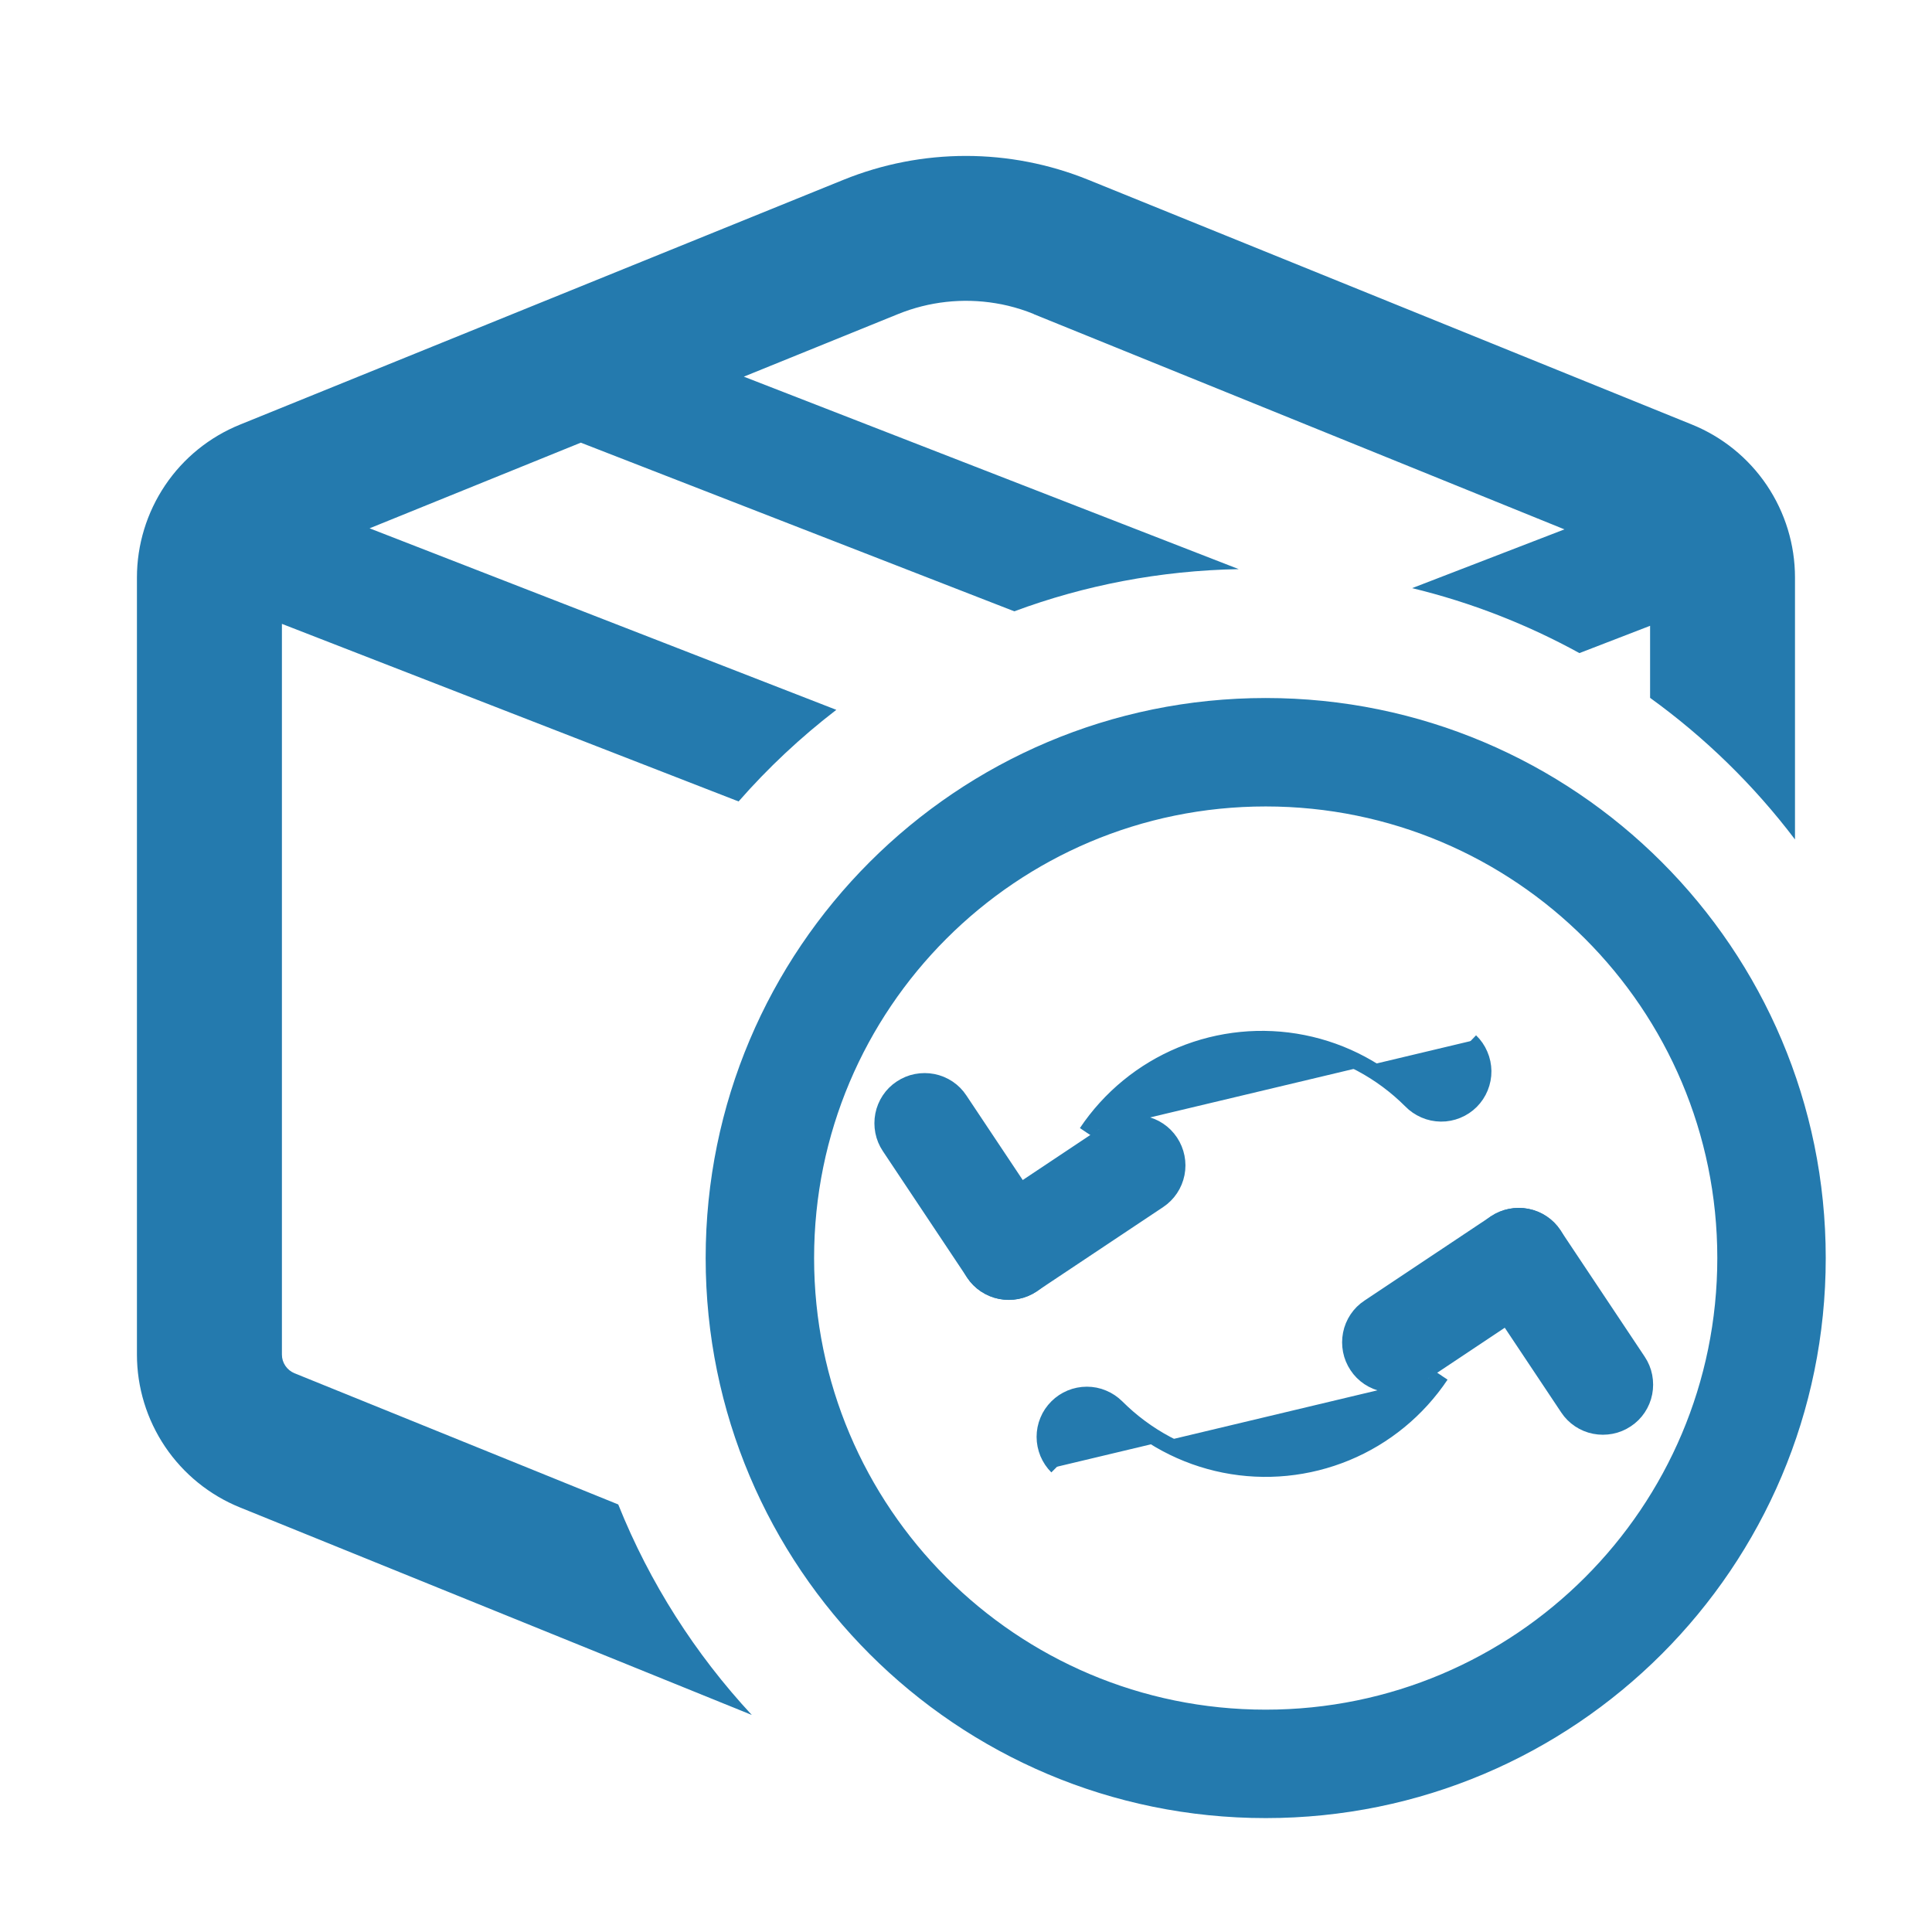 <svg fill="none" height="24" viewBox="0 0 24 24" width="24" xmlns="http://www.w3.org/2000/svg"><g fill="#247aae"><g stroke="#247aae"><g stroke-width=".2"><path d="m13.131 18.22c-.049-.049-.087-.106-.114-.17-.026-.064-.04-.132-.04-.2 0-.069.013-.137.04-.201.026-.064.065-.121.114-.17.098-.098.231-.153.37-.153.069-0.0.137.013.2.04.064.026.121.065.17.113.366.366.833.616 1.34.717.508.101 1.034.049 1.513-.149s.887-.534 1.175-.964"/><path d="m17.586 17.111c-.057.038-.121.065-.189.078-.067.013-.137.013-.204-0s-.132-.04-.189-.078c-.057-.038-.106-.087-.144-.145-.038-.057-.065-.121-.078-.189-.013-.067-.013-.137 0-.204.013-.067.04-.132.078-.189.038-.057.087-.106.145-.144l1.571-1.047c.116-.077.257-.105.393-.078s.256.107.333.223c.077.116.105.257.078.393s-.107.256-.223.333z"/><path d="m20.348 16.909c.038.057.065.121.078.189s.013.137-0.0.204c-.013.068-.04.132-.078.189-.038.057-.087.106-.145.144-.057.038-.121.065-.189.078-.068.013-.137.013-.204-0-.068-.013-.132-.04-.189-.078-.057-.038-.106-.087-.144-.145l-1.047-1.571c-.038-.057-.065-.121-.078-.189-.013-.068-.013-.137 0-.204.027-.136.107-.256.223-.333.116-.077.257-.105.393-.078.068.013.132.04.189.078.057.038.106.087.144.145zm-2.081-3.976c.05.048.09.106.117.17.028.064.042.133.043.202s-.013.139-.039.203c-.026.064-.065.123-.114.172-.049.049-.108.088-.172.114-.064.026-.133.04-.203.039-.07-.001-.138-.015-.202-.043-.064-.028-.122-.067-.17-.117-.366-.366-.833-.616-1.341-.717-.508-.101-1.034-.049-1.513.149-.478.198-.887.534-1.175.964"/><path d="m13.812 14.041c.116-.077.257-.105.393-.078s.256.107.333.223.105.257.078.393-.107.256-.223.333l-1.571 1.047c-.057.038-.121.065-.189.078-.068.013-.137.013-.204-0-.067-.013-.132-.04-.189-.078-.057-.038-.106-.087-.144-.145-.077-.116-.105-.257-.078-.393s.107-.256.223-.333l1.571-1.047z"/><path d="m11.05 14.244c-.038-.057-.065-.121-.078-.189-.013-.067-.013-.137 0-.204.013-.067.04-.132.078-.189.038-.057.087-.106.145-.144.057-.038.121-.065.189-.078.068-.013.137-.013.204 0.0.067.013.132.04.189.078.057.038.106.087.144.145l1.047 1.571c.077.116.105.257.078.393s-.107.256-.223.333c-.116.077-.257.105-.393.078s-.256-.107-.333-.223z"/></g><path clip-rule="evenodd" d="m15.723 21.388c3.181 0 5.76-2.579 5.76-5.76s-2.579-5.76-5.76-5.76c-3.181 0-5.76 2.579-5.76 5.76s2.579 5.76 5.76 5.76zm0 1.047c3.76 0 6.807-3.047 6.807-6.807s-3.047-6.807-6.807-6.807c-3.76 0-6.807 3.047-6.807 6.807s3.047 6.807 6.807 6.807z" fill-rule="evenodd" stroke-width=".3"/></g><path clip-rule="evenodd" d="m10.477 2.234c.976-.396 2.067-.396 3.043 0l7.498 3.04c.378.153.702.416.93.754.228.339.35.737.35 1.146v3.254c-.509-.672-1.116-1.265-1.8-1.759v-.895l-.878.339c-.646-.355-1.343-.629-2.078-.807l1.892-.73-6.591-2.673-.003-.003c-.104-.042-.21-.076-.318-.102-.051-.012-.103-.023-.155-.031-.406-.067-.825-.022-1.212.135l-1.915.777 6.148 2.391c-.979.018-1.918.201-2.788.524l-5.385-2.095-2.624 1.064 5.798 2.255c-.441.339-.848.72-1.214 1.138l-5.673-2.206v9.078c0.0.05.015.098.043.139.028.041.067.073.113.092l4.022 1.63c.39.974.957 1.859 1.659 2.615l-6.358-2.578c-.378-.153-.702-.416-.93-.754-.228-.339-.35-.737-.35-1.146v-9.651c0-.408.122-.807.35-1.146.228-.339.552-.601.93-.754z" fill-rule="evenodd"/></g></svg>